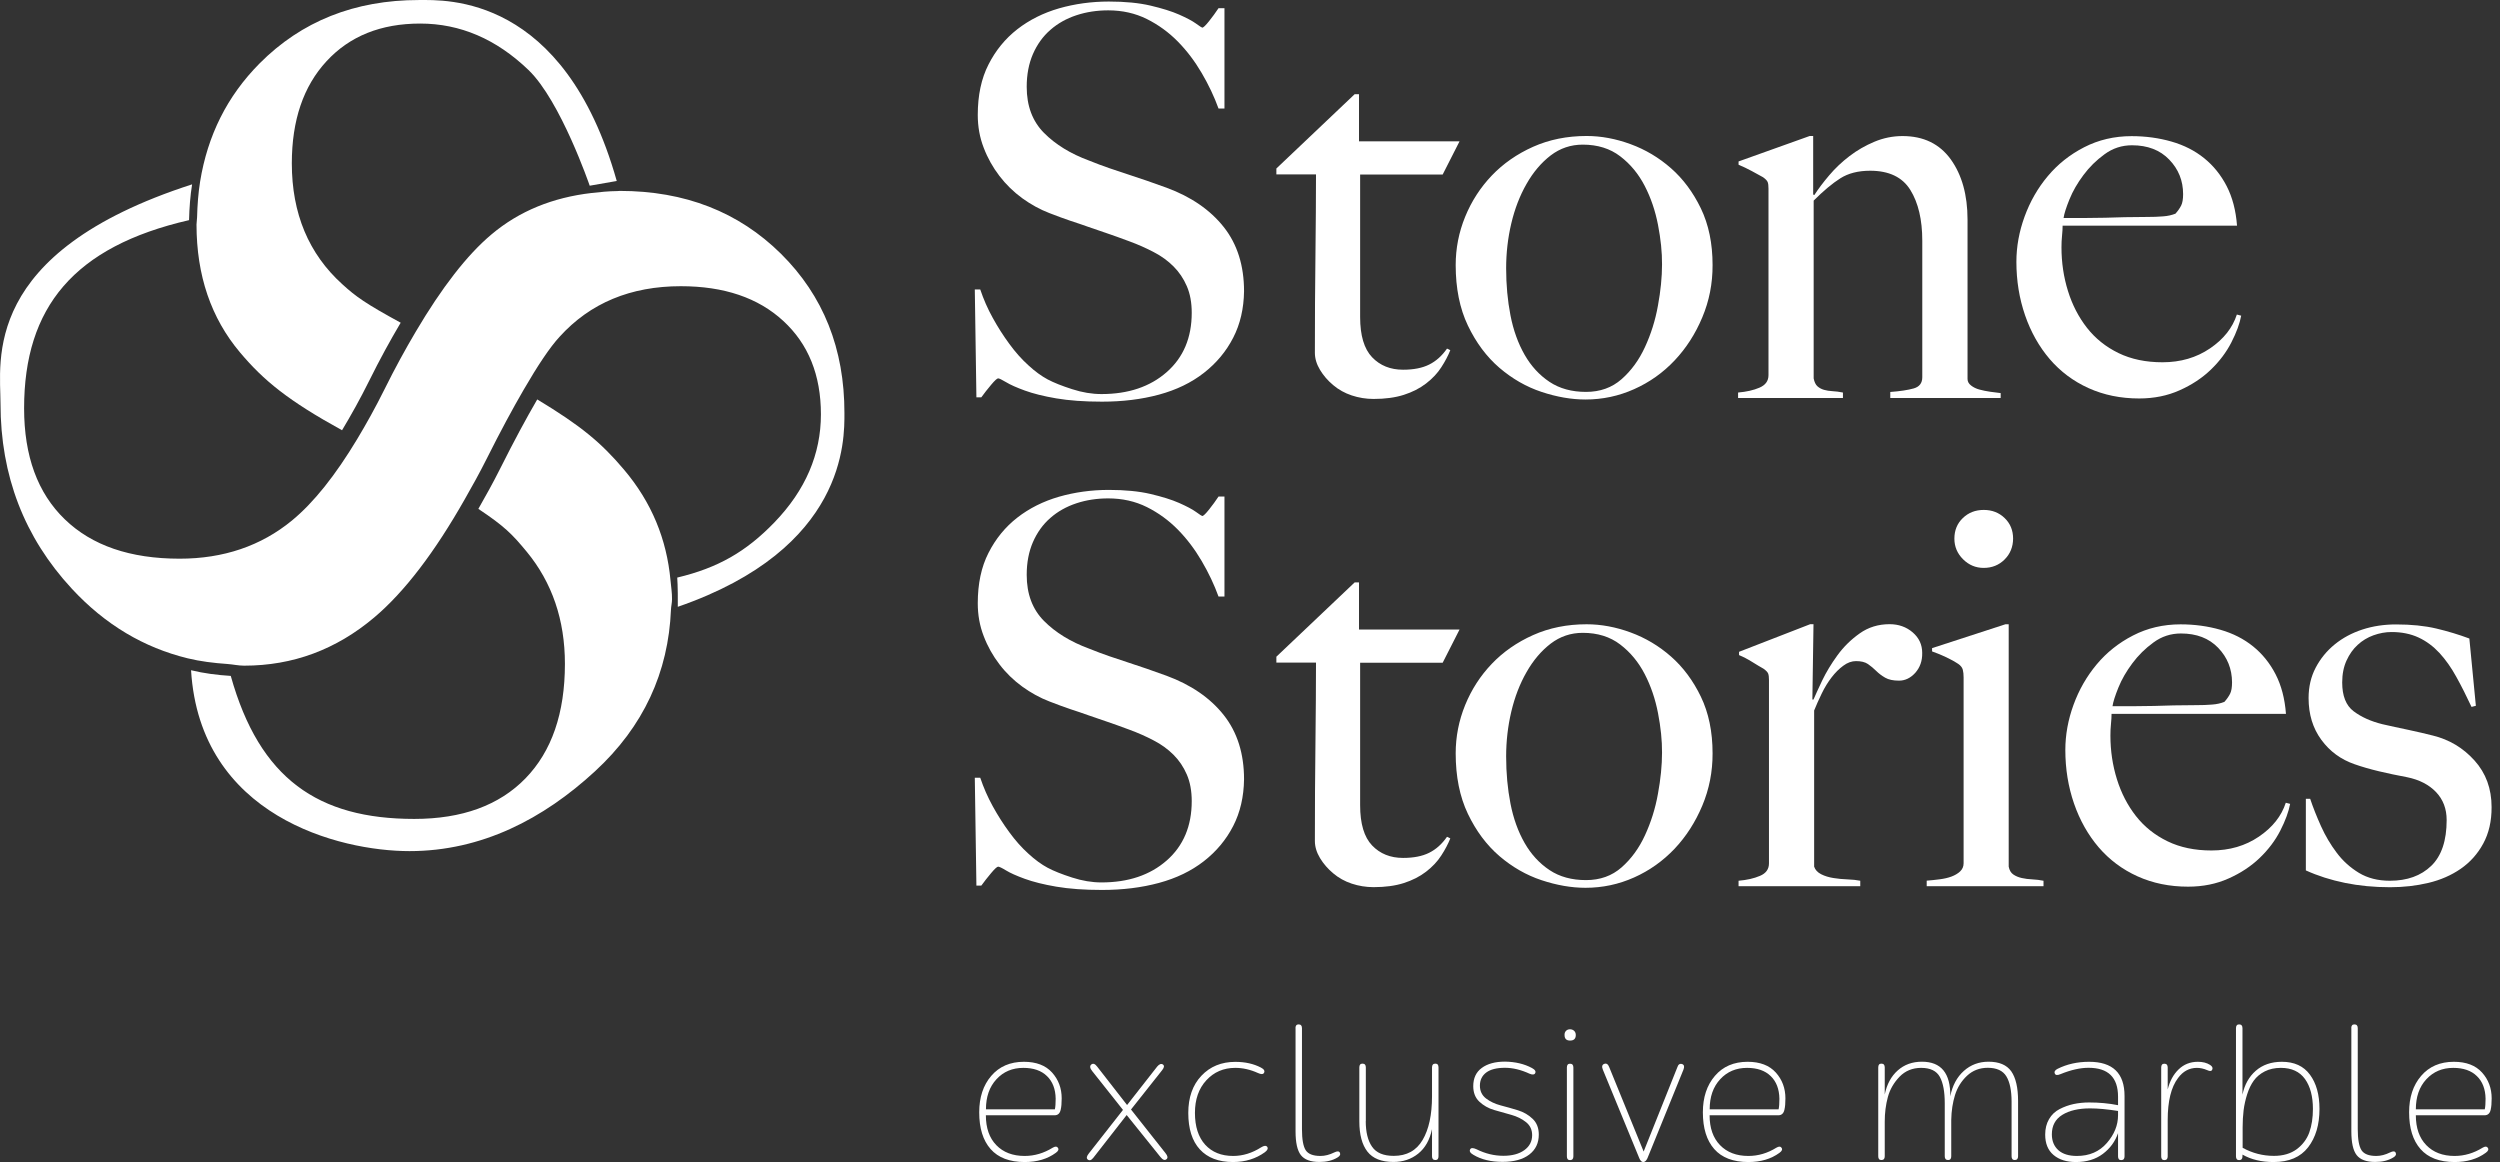 <?xml version="1.0" encoding="UTF-8"?> <svg xmlns="http://www.w3.org/2000/svg" width="299" height="139" viewBox="0 0 299 139" fill="none"><rect x="0" y="0" width="299" height="139" fill="#333333" stroke="none"/> <path d="M147.492 40.388C146.648 42.035 145.477 43.433 143.98 44.601C142.483 45.77 140.699 46.632 138.617 47.197C136.534 47.762 134.26 48.039 131.794 48.039C129.674 48.039 127.851 47.905 126.335 47.647C124.819 47.388 123.562 47.072 122.564 46.708C121.566 46.344 120.817 46.009 120.318 45.703C119.82 45.406 119.503 45.252 119.378 45.252C119.253 45.252 118.966 45.511 118.534 46.028C118.102 46.545 117.709 47.043 117.363 47.522H116.778L116.586 34.622H117.238C117.632 35.791 118.121 36.921 118.735 38.022C119.34 39.123 120.002 40.158 120.721 41.135C121.432 42.111 122.19 42.964 122.996 43.691C123.792 44.429 124.569 44.984 125.298 45.377C126.037 45.77 127.006 46.153 128.225 46.545C129.434 46.938 130.605 47.13 131.737 47.13C134.942 47.13 137.542 46.258 139.538 44.505C141.534 42.753 142.531 40.388 142.531 37.409C142.531 36.203 142.34 35.139 141.946 34.23C141.553 33.32 141.025 32.535 140.353 31.864C139.682 31.194 138.895 30.619 137.983 30.15C137.072 29.671 136.103 29.24 135.057 28.857C134.02 28.465 133.109 28.148 132.332 27.88C131.554 27.622 130.825 27.373 130.154 27.133C129.482 26.894 128.791 26.655 128.071 26.425C127.361 26.185 126.498 25.869 125.509 25.486C124.387 25.055 123.303 24.462 122.257 23.705C121.22 22.948 120.309 22.058 119.532 21.043C118.754 20.027 118.121 18.907 117.651 17.672C117.171 16.436 116.941 15.134 116.941 13.745C116.941 11.409 117.363 9.397 118.227 7.712C119.081 6.026 120.232 4.619 121.671 3.498C123.111 2.378 124.78 1.544 126.661 0.999C128.542 0.462 130.528 0.185 132.61 0.185C134.558 0.185 136.227 0.347 137.609 0.673C138.991 0.999 140.133 1.353 141.025 1.746C141.908 2.138 142.589 2.493 143.04 2.818C143.491 3.144 143.74 3.307 143.788 3.307C143.923 3.307 144.191 3.048 144.604 2.531C145.017 2.014 145.391 1.497 145.736 0.979H146.446V12.979H145.736C145.218 11.552 144.546 10.135 143.721 8.727C142.896 7.319 141.946 6.065 140.862 4.963C139.778 3.862 138.54 2.962 137.158 2.272C135.767 1.583 134.232 1.238 132.543 1.238C131.199 1.238 129.933 1.43 128.743 1.822C127.553 2.215 126.507 2.799 125.625 3.575C124.732 4.35 124.041 5.318 123.542 6.457C123.044 7.607 122.794 8.909 122.794 10.384C122.794 12.673 123.485 14.511 124.867 15.9C126.248 17.289 128.043 18.39 130.25 19.204C131.113 19.549 131.919 19.855 132.677 20.114C133.435 20.372 134.184 20.621 134.913 20.861C135.652 21.1 136.39 21.349 137.148 21.608C137.907 21.866 138.693 22.144 139.519 22.45C142.455 23.533 144.738 25.103 146.36 27.153C147.982 29.202 148.788 31.768 148.788 34.833C148.759 36.883 148.337 38.75 147.492 40.388Z" fill="white"></path> <path d="M172.545 20.87H162.672V37.926C162.672 40.129 163.152 41.728 164.101 42.724C165.051 43.72 166.289 44.218 167.805 44.218C169.062 44.218 170.098 44.017 170.924 43.605C171.749 43.194 172.459 42.562 173.063 41.69L173.457 41.882C173.198 42.533 172.843 43.213 172.382 43.921C171.931 44.63 171.317 45.281 170.559 45.865C169.801 46.45 168.909 46.9 167.892 47.225C166.874 47.551 165.675 47.714 164.284 47.714C163.372 47.714 162.499 47.57 161.664 47.292C160.829 47.015 160.091 46.603 159.448 46.057C158.805 45.521 158.277 44.908 157.874 44.237C157.471 43.567 157.26 42.887 157.26 42.198C157.26 38.137 157.279 34.278 157.327 30.619C157.366 26.971 157.394 23.715 157.394 20.861H152.654V20.152L162.019 11.265H162.537V16.906H174.56L172.545 20.87Z" fill="white"></path> <path d="M203.595 37.955C202.77 39.928 201.667 41.642 200.285 43.107C198.894 44.582 197.282 45.722 195.439 46.545C193.597 47.369 191.659 47.781 189.625 47.781C187.936 47.781 186.18 47.474 184.367 46.871C182.544 46.267 180.864 45.3 179.329 43.988C177.794 42.667 176.537 40.981 175.558 38.932C174.579 36.882 174.1 34.469 174.1 31.701C174.1 29.709 174.474 27.784 175.232 25.927C175.99 24.069 177.055 22.422 178.418 20.995C179.78 19.568 181.43 18.418 183.359 17.556C185.288 16.695 187.418 16.264 189.759 16.264C191.486 16.264 193.242 16.589 195.017 17.241C196.792 17.892 198.404 18.849 199.853 20.123C201.302 21.397 202.492 22.996 203.423 24.921C204.353 26.846 204.824 29.106 204.824 31.701C204.833 33.904 204.421 35.992 203.595 37.955ZM198.299 26.903C197.973 25.218 197.445 23.657 196.706 22.23C195.967 20.803 194.998 19.625 193.78 18.696C192.571 17.767 191.074 17.298 189.299 17.298C187.869 17.298 186.593 17.729 185.46 18.591C184.338 19.453 183.369 20.592 182.572 22C181.766 23.408 181.162 24.979 180.749 26.731C180.337 28.483 180.135 30.265 180.135 32.084C180.135 34.076 180.308 35.953 180.653 37.725C180.999 39.497 181.565 41.067 182.342 42.427C183.119 43.787 184.117 44.869 185.326 45.674C186.535 46.478 187.994 46.871 189.682 46.871C191.371 46.871 192.791 46.363 193.943 45.348C195.094 44.333 196.025 43.059 196.735 41.517C197.445 39.985 197.973 38.328 198.289 36.557C198.616 34.785 198.779 33.138 198.779 31.625C198.788 30.16 198.625 28.589 198.299 26.903Z" fill="white"></path> <path d="M226.077 47.589V46.88C227.248 46.794 228.178 46.651 228.869 46.459C229.56 46.267 229.905 45.817 229.905 45.128V28.78C229.905 26.271 229.426 24.251 228.476 22.718C227.526 21.186 225.923 20.42 223.669 20.42C222.239 20.42 221.049 20.726 220.099 21.33C219.149 21.933 218.084 22.824 216.914 23.992V45.262C217 45.693 217.153 46.009 217.365 46.2C217.585 46.392 217.844 46.536 218.142 46.622C218.449 46.708 218.794 46.766 219.178 46.785C219.571 46.804 219.974 46.861 220.416 46.947V47.599H207.875V46.947C208.873 46.861 209.727 46.67 210.437 46.363C211.147 46.057 211.511 45.568 211.511 44.869V22.556C211.511 22.211 211.483 21.952 211.415 21.78C211.348 21.608 211.166 21.416 210.859 21.196C210.466 20.975 210.015 20.736 209.496 20.449C208.978 20.171 208.46 19.922 207.932 19.702V19.309L216.443 16.264H216.856V23.264L216.99 23.331C217.47 22.594 218.055 21.809 218.775 20.966C219.485 20.123 220.301 19.357 221.203 18.667C222.105 17.978 223.102 17.403 224.177 16.953C225.252 16.503 226.374 16.273 227.545 16.273C230.049 16.273 231.968 17.202 233.312 19.06C234.646 20.918 235.317 23.322 235.317 26.262V45.329C235.317 45.635 235.461 45.894 235.739 46.105C236.018 46.325 236.353 46.488 236.747 46.593C237.14 46.698 237.562 46.785 238.013 46.852C238.464 46.919 238.887 46.967 239.28 47.014V47.599H226.077V47.589Z" fill="white"></path> <path d="M266.876 40.943C266.271 42.131 265.446 43.222 264.41 44.218C263.374 45.214 262.126 46.038 260.677 46.68C259.229 47.331 257.617 47.657 255.841 47.657C253.634 47.657 251.619 47.245 249.796 46.421C247.973 45.597 246.428 44.439 245.152 42.954C243.876 41.46 242.888 39.708 242.197 37.706C241.506 35.695 241.161 33.569 241.161 31.319C241.161 29.499 241.487 27.699 242.139 25.908C242.792 24.117 243.713 22.498 244.903 21.081C246.093 19.654 247.542 18.495 249.259 17.614C250.967 16.733 252.867 16.283 254.939 16.283C256.628 16.283 258.221 16.503 259.718 16.934C261.215 17.365 262.51 18.026 263.614 18.917C264.717 19.807 265.619 20.918 266.31 22.259C267.001 23.6 267.413 25.18 267.548 26.99H246.688C246.688 27.335 246.668 27.737 246.62 28.187C246.572 28.637 246.553 29.106 246.553 29.585C246.553 31.405 246.812 33.138 247.33 34.804C247.849 36.471 248.607 37.936 249.605 39.21C250.602 40.483 251.859 41.489 253.375 42.227C254.891 42.964 256.647 43.328 258.634 43.328C260.802 43.328 262.692 42.772 264.314 41.671C265.936 40.57 267.01 39.219 267.528 37.62L268.047 37.754C267.874 38.683 267.49 39.746 266.876 40.943ZM259.44 19.089C258.336 17.94 256.849 17.375 254.987 17.375C253.778 17.375 252.685 17.729 251.706 18.448C250.727 19.156 249.883 19.989 249.173 20.947C248.463 21.895 247.906 22.862 247.513 23.83C247.119 24.806 246.879 25.544 246.803 26.071C247.801 26.071 248.683 26.071 249.47 26.071C250.247 26.071 251.015 26.061 251.773 26.042C252.531 26.023 253.318 26.004 254.143 25.975C254.968 25.956 255.87 25.946 256.868 25.946C257.521 25.946 258.125 25.927 258.691 25.879C259.257 25.841 259.756 25.726 260.188 25.553C260.495 25.209 260.716 24.883 260.869 24.577C261.023 24.27 261.1 23.82 261.1 23.217C261.1 21.608 260.543 20.229 259.44 19.089Z" fill="white"></path> <path d="M147.492 98.786C146.648 100.433 145.477 101.832 143.98 103C142.483 104.168 140.699 105.03 138.617 105.595C136.534 106.16 134.26 106.438 131.794 106.438C129.674 106.438 127.851 106.304 126.335 106.045C124.819 105.787 123.562 105.471 122.564 105.107C121.566 104.743 120.817 104.408 120.318 104.101C119.82 103.795 119.503 103.651 119.378 103.651C119.253 103.651 118.966 103.91 118.534 104.427C118.102 104.944 117.709 105.442 117.363 105.921H116.778L116.586 93.021H117.238C117.632 94.189 118.121 95.319 118.735 96.43C119.34 97.532 120.002 98.566 120.721 99.543C121.432 100.52 122.19 101.372 122.996 102.1C123.792 102.837 124.569 103.393 125.298 103.785C126.037 104.178 127.006 104.561 128.225 104.954C129.434 105.346 130.605 105.538 131.737 105.538C134.942 105.538 137.542 104.666 139.538 102.914C141.534 101.161 142.531 98.796 142.531 95.817C142.531 94.611 142.34 93.548 141.946 92.638C141.553 91.728 141.025 90.943 140.353 90.272C139.682 89.602 138.895 89.028 137.983 88.558C137.072 88.079 136.103 87.648 135.057 87.265C134.02 86.873 133.109 86.557 132.332 86.289C131.554 86.03 130.825 85.781 130.154 85.542C129.482 85.302 128.791 85.063 128.071 84.833C127.361 84.594 126.498 84.278 125.509 83.894C124.387 83.463 123.303 82.87 122.257 82.113C121.22 81.357 120.309 80.475 119.532 79.451C118.754 78.436 118.121 77.315 117.651 76.08C117.171 74.844 116.941 73.542 116.941 72.153C116.941 69.817 117.363 67.806 118.227 66.12C119.081 64.435 120.232 63.027 121.671 61.906C123.111 60.786 124.78 59.953 126.661 59.407C128.542 58.87 130.528 58.593 132.61 58.593C134.558 58.593 136.227 58.756 137.609 59.081C138.991 59.407 140.133 59.761 141.025 60.154C141.908 60.546 142.589 60.901 143.04 61.226C143.491 61.552 143.74 61.715 143.788 61.715C143.923 61.715 144.191 61.456 144.604 60.939C145.017 60.422 145.391 59.905 145.736 59.388H146.446V71.349H145.736C145.218 69.922 144.546 68.505 143.721 67.097C142.896 65.689 141.946 64.435 140.862 63.333C139.778 62.232 138.54 61.332 137.158 60.642C135.767 59.953 134.232 59.608 132.543 59.608C131.199 59.608 129.933 59.799 128.743 60.192C127.553 60.585 126.507 61.169 125.625 61.945C124.732 62.72 124.041 63.688 123.542 64.827C123.044 65.976 122.794 67.279 122.794 68.754C122.794 71.043 123.485 72.881 124.867 74.27C126.248 75.659 128.043 76.76 130.25 77.574C131.113 77.919 131.919 78.225 132.677 78.484C133.435 78.742 134.184 78.991 134.913 79.231C135.652 79.47 136.39 79.719 137.148 79.978C137.907 80.236 138.693 80.523 139.519 80.82C142.455 81.903 144.738 83.473 146.36 85.522C147.982 87.572 148.788 90.138 148.788 93.203C148.759 95.281 148.337 97.139 147.492 98.786Z" fill="white"></path> <path d="M172.545 79.26H162.672V96.316C162.672 98.518 163.152 100.118 164.101 101.114C165.051 102.109 166.289 102.607 167.805 102.607C169.062 102.607 170.098 102.406 170.924 101.995C171.749 101.583 172.459 100.951 173.063 100.079L173.457 100.271C173.198 100.922 172.843 101.602 172.382 102.311C171.931 103.019 171.317 103.67 170.559 104.255C169.801 104.839 168.909 105.289 167.892 105.615C166.874 105.94 165.675 106.103 164.284 106.103C163.372 106.103 162.499 105.959 161.664 105.682C160.829 105.404 160.091 104.992 159.448 104.446C158.805 103.91 158.277 103.297 157.874 102.627C157.471 101.956 157.26 101.276 157.26 100.587C157.26 96.526 157.279 92.667 157.327 89.009C157.366 85.36 157.394 82.104 157.394 79.25H152.654V78.541L162.019 69.654H162.537V75.295H174.56L172.545 79.26Z" fill="white"></path> <path d="M203.595 96.354C202.77 98.317 201.667 100.041 200.285 101.506C198.894 102.971 197.282 104.121 195.439 104.944C193.597 105.768 191.659 106.18 189.625 106.18C187.936 106.18 186.18 105.873 184.367 105.27C182.544 104.666 180.864 103.699 179.329 102.387C177.794 101.066 176.537 99.38 175.558 97.331C174.579 95.281 174.1 92.868 174.1 90.1C174.1 88.108 174.474 86.193 175.232 84.326C175.99 82.468 177.055 80.82 178.418 79.394C179.78 77.967 181.43 76.817 183.359 75.956C185.288 75.094 187.418 74.663 189.759 74.663C191.486 74.663 193.242 74.988 195.017 75.639C196.792 76.291 198.404 77.248 199.853 78.522C201.302 79.796 202.492 81.395 203.423 83.32C204.353 85.245 204.824 87.505 204.824 90.1C204.833 92.293 204.421 94.381 203.595 96.354ZM198.299 85.293C197.973 83.607 197.445 82.046 196.706 80.619C195.967 79.192 194.998 78.014 193.78 77.085C192.571 76.157 191.074 75.687 189.299 75.687C187.869 75.687 186.593 76.118 185.46 76.98C184.338 77.842 183.369 78.982 182.572 80.389C181.766 81.797 181.162 83.368 180.749 85.12C180.337 86.873 180.135 88.654 180.135 90.474C180.135 92.466 180.308 94.343 180.653 96.114C180.999 97.886 181.565 99.457 182.342 100.817C183.119 102.176 184.117 103.259 185.326 104.063C186.535 104.868 187.994 105.26 189.682 105.26C191.371 105.26 192.791 104.753 193.943 103.737C195.094 102.722 196.025 101.449 196.735 99.907C197.445 98.374 197.973 96.718 198.289 94.946C198.616 93.174 198.779 91.527 198.779 90.014C198.788 88.558 198.625 86.978 198.299 85.293Z" fill="white"></path> <path d="M229.071 80.466C228.505 81.089 227.862 81.405 227.123 81.405C226.432 81.405 225.876 81.29 225.463 81.05C225.05 80.811 224.695 80.543 224.388 80.236C224.081 79.93 223.755 79.662 223.41 79.422C223.064 79.183 222.584 79.068 221.98 79.068C221.462 79.068 220.953 79.25 220.454 79.623C219.955 79.987 219.485 80.457 219.053 81.022C218.622 81.587 218.228 82.219 217.883 82.937C217.537 83.646 217.23 84.335 216.971 84.977V103.651C217.105 104.044 217.384 104.341 217.816 104.561C218.247 104.781 218.737 104.925 219.274 105.011C219.811 105.097 220.377 105.155 220.963 105.174C221.548 105.193 222.057 105.251 222.488 105.337V105.988H207.932V105.337C208.93 105.251 209.784 105.059 210.494 104.753C211.204 104.456 211.569 103.958 211.569 103.259V81.338C211.569 80.993 211.54 80.734 211.473 80.562C211.406 80.389 211.224 80.198 210.917 79.978C210.523 79.757 210.072 79.489 209.554 79.164C209.036 78.838 208.518 78.57 207.99 78.35V77.957L216.501 74.653H216.894L216.76 83.665H216.894C217.115 83.148 217.46 82.391 217.931 81.395C218.41 80.399 219.015 79.394 219.754 78.378C220.493 77.363 221.375 76.492 222.421 75.754C223.458 75.017 224.647 74.653 225.991 74.653C227.075 74.653 227.996 74.979 228.754 75.63C229.512 76.281 229.896 77.095 229.896 78.091C229.915 79.049 229.627 79.834 229.071 80.466Z" fill="white"></path> <path d="M230.433 105.978V105.327C230.951 105.289 231.47 105.231 231.988 105.164C232.506 105.097 232.976 104.992 233.389 104.839C233.801 104.686 234.147 104.484 234.425 104.226C234.703 103.967 234.847 103.642 234.847 103.249V81.012C234.847 80.667 234.818 80.361 234.751 80.102C234.684 79.844 234.502 79.604 234.195 79.394C233.801 79.135 233.341 78.876 232.794 78.618C232.247 78.359 231.681 78.12 231.076 77.909V77.516L239.846 74.663H240.24V103.651C240.326 104.082 240.508 104.398 240.796 104.59C241.074 104.781 241.41 104.925 241.804 105.011C242.197 105.097 242.619 105.155 243.07 105.174C243.521 105.193 243.972 105.251 244.404 105.337V105.988H230.433V105.978ZM239.75 66.915C239.079 67.585 238.244 67.921 237.246 67.921C236.296 67.921 235.471 67.576 234.78 66.886C234.089 66.197 233.744 65.373 233.744 64.425C233.744 63.429 234.079 62.605 234.751 61.964C235.423 61.313 236.258 60.987 237.255 60.987C238.253 60.987 239.088 61.313 239.76 61.964C240.432 62.615 240.767 63.429 240.767 64.425C240.758 65.412 240.422 66.245 239.75 66.915Z" fill="white"></path> <path d="M272.729 99.332C272.125 100.52 271.299 101.611 270.263 102.607C269.227 103.603 267.979 104.427 266.53 105.069C265.082 105.72 263.47 106.045 261.695 106.045C259.488 106.045 257.473 105.634 255.649 104.81C253.826 103.986 252.282 102.828 251.005 101.343C249.729 99.849 248.741 98.097 248.05 96.095C247.359 94.084 247.014 91.958 247.014 89.707C247.014 87.888 247.34 86.088 247.993 84.297C248.645 82.506 249.566 80.897 250.756 79.47C251.946 78.043 253.395 76.884 255.112 76.003C256.82 75.122 258.72 74.672 260.793 74.672C262.481 74.672 264.074 74.892 265.571 75.323C267.068 75.754 268.363 76.415 269.467 77.306C270.57 78.196 271.472 79.307 272.163 80.648C272.854 81.989 273.266 83.569 273.401 85.379H252.541C252.541 85.724 252.521 86.126 252.473 86.576C252.426 87.026 252.406 87.495 252.406 87.974C252.406 89.794 252.665 91.527 253.184 93.194C253.702 94.86 254.46 96.325 255.458 97.599C256.456 98.872 257.712 99.878 259.229 100.615C260.745 101.353 262.501 101.717 264.487 101.717C266.655 101.717 268.545 101.161 270.167 100.06C271.789 98.959 272.863 97.608 273.381 96.009L273.9 96.143C273.727 97.072 273.334 98.145 272.729 99.332ZM265.293 77.478C264.189 76.329 262.702 75.764 260.841 75.764C259.632 75.764 258.538 76.118 257.559 76.837C256.58 77.545 255.736 78.378 255.026 79.336C254.316 80.284 253.759 81.251 253.366 82.219C252.972 83.195 252.733 83.933 252.656 84.46C253.654 84.46 254.536 84.46 255.323 84.46C256.1 84.46 256.868 84.45 257.626 84.431C258.384 84.412 259.171 84.392 259.996 84.364C260.821 84.345 261.723 84.335 262.721 84.335C263.374 84.335 263.978 84.316 264.544 84.268C265.11 84.23 265.609 84.115 266.041 83.942C266.348 83.598 266.569 83.272 266.722 82.966C266.876 82.659 266.953 82.209 266.953 81.606C266.943 79.997 266.396 78.627 265.293 77.478Z" fill="white"></path> <path d="M296.995 100.893C296.324 102.128 295.422 103.134 294.299 103.91C293.176 104.685 291.881 105.25 290.432 105.595C288.983 105.94 287.458 106.112 285.855 106.112C283.946 106.112 282.152 105.94 280.463 105.595C278.774 105.25 277.21 104.752 275.78 104.101V95.54H276.298C276.644 96.574 277.076 97.666 277.594 98.815C278.112 99.964 278.736 101.018 279.474 101.994C280.204 102.971 281.096 103.766 282.132 104.398C283.169 105.021 284.397 105.337 285.826 105.337C287.899 105.337 289.549 104.743 290.778 103.555C292.006 102.368 292.62 100.539 292.62 98.078C292.62 96.737 292.198 95.626 291.353 94.735C290.509 93.854 289.358 93.251 287.889 92.954C286.728 92.734 285.606 92.504 284.522 92.245C283.447 91.987 282.478 91.709 281.614 91.403C279.973 90.838 278.649 89.87 277.632 88.482C276.615 87.103 276.107 85.436 276.107 83.492C276.107 82.151 276.385 80.945 276.951 79.863C277.517 78.781 278.275 77.852 279.225 77.076C280.175 76.3 281.278 75.706 282.535 75.294C283.792 74.883 285.136 74.682 286.565 74.682C288.388 74.682 289.991 74.844 291.373 75.17C292.754 75.496 294.078 75.898 295.335 76.367L296.113 84.412L295.594 84.546C294.99 83.253 294.385 82.046 293.771 80.945C293.167 79.844 292.495 78.895 291.756 78.091C291.017 77.296 290.183 76.674 289.252 76.243C288.321 75.812 287.247 75.591 286.038 75.591C285.299 75.591 284.579 75.725 283.859 75.984C283.149 76.243 282.516 76.626 281.979 77.124C281.432 77.622 280.99 78.244 280.645 79.001C280.3 79.757 280.127 80.629 280.127 81.625C280.127 83.224 280.578 84.373 281.489 85.063C282.401 85.752 283.543 86.269 284.934 86.614C285.884 86.835 286.93 87.055 288.053 87.294C289.175 87.534 290.154 87.763 290.979 87.974C292.927 88.453 294.587 89.439 295.949 90.953C297.312 92.466 297.993 94.323 297.993 96.526C298.003 98.202 297.667 99.658 296.995 100.893Z" fill="white"></path> <path d="M125.903 137.266C126.2 137.093 126.402 137.093 126.517 137.266C126.661 137.457 126.584 137.658 126.277 137.878C125.27 138.616 124.032 138.98 122.554 138.98C120.75 138.98 119.388 138.463 118.476 137.428C117.565 136.394 117.114 134.929 117.114 133.033C117.114 131.242 117.593 129.796 118.553 128.675C119.512 127.555 120.817 126.99 122.458 126.99C123.936 126.99 125.058 127.421 125.826 128.273C126.594 129.125 126.978 130.16 126.978 131.366C126.978 131.95 126.939 132.391 126.862 132.707C126.766 133.157 126.527 133.387 126.133 133.387H117.91C117.91 134.91 118.323 136.097 119.157 136.959C119.992 137.821 121.124 138.252 122.554 138.252C123.734 138.252 124.847 137.917 125.903 137.266ZM119.177 129.077C118.332 129.987 117.92 131.184 117.92 132.678H126.162C126.229 132.381 126.258 131.96 126.258 131.405C126.239 130.255 125.893 129.355 125.222 128.704C124.55 128.043 123.6 127.718 122.391 127.718C121.086 127.718 120.011 128.168 119.177 129.077Z" fill="white"></path> <path d="M134.798 132.161L138.405 127.555C138.655 127.258 138.885 127.181 139.087 127.315C139.279 127.459 139.24 127.679 138.991 127.995L135.268 132.697L139.394 137.917C139.662 138.242 139.701 138.491 139.509 138.644C139.307 138.817 139.058 138.721 138.78 138.367L134.75 133.358L130.768 138.462C130.518 138.779 130.288 138.846 130.086 138.673C129.914 138.52 129.962 138.271 130.23 137.945L134.308 132.745L130.633 128.11C130.355 127.765 130.307 127.497 130.518 127.315C130.739 127.143 130.969 127.229 131.228 127.574L134.798 132.161Z" fill="white"></path> <path d="M147.473 138.979C145.746 138.979 144.422 138.472 143.5 137.466C142.579 136.461 142.119 135.005 142.119 133.109C142.119 131.261 142.637 129.776 143.683 128.665C144.729 127.554 146.082 126.999 147.742 126.999C148.922 126.999 149.939 127.229 150.802 127.679C151.177 127.871 151.301 128.081 151.177 128.311C151.071 128.503 150.822 128.503 150.447 128.33C149.536 127.918 148.634 127.717 147.742 127.717C146.341 127.717 145.189 128.215 144.278 129.202C143.366 130.188 142.915 131.49 142.915 133.099C142.915 134.747 143.328 136.011 144.143 136.911C144.959 137.802 146.072 138.252 147.492 138.252C148.634 138.252 149.757 137.907 150.841 137.217C151.167 137.016 151.407 136.988 151.551 137.15C151.695 137.351 151.599 137.572 151.273 137.811C150.198 138.587 148.931 138.979 147.473 138.979Z" fill="white"></path> <path d="M154.938 122.967C154.938 122.671 155.063 122.517 155.312 122.517C155.581 122.517 155.715 122.671 155.715 122.967V135.053C155.715 136.279 155.869 137.112 156.166 137.572C156.464 138.022 157.049 138.252 157.932 138.252C158.469 138.252 159.016 138.108 159.582 137.83C159.928 137.658 160.148 137.668 160.244 137.85C160.35 138.07 160.263 138.261 159.966 138.434C159.371 138.798 158.651 138.97 157.797 138.97C156.742 138.97 156.003 138.692 155.581 138.147C155.159 137.601 154.948 136.653 154.948 135.321V122.967H154.938Z" fill="white"></path> <path d="M163.343 134.086C163.343 135.398 163.593 136.423 164.101 137.151C164.6 137.878 165.464 138.242 166.692 138.242C168.247 138.242 169.398 137.61 170.146 136.337C170.895 135.063 171.269 133.329 171.269 131.117V127.66C171.269 127.363 171.403 127.21 171.672 127.21C171.922 127.21 172.046 127.363 172.046 127.66V138.29C172.046 138.587 171.922 138.74 171.672 138.74C171.403 138.74 171.269 138.587 171.269 138.29V135.044C171 136.327 170.453 137.304 169.619 137.974C168.784 138.645 167.796 138.97 166.654 138.97C165.224 138.97 164.188 138.558 163.545 137.735C162.902 136.911 162.576 135.704 162.576 134.105V127.66C162.576 127.363 162.701 127.21 162.95 127.21C163.219 127.21 163.353 127.363 163.353 127.66V134.086H163.343Z" fill="white"></path> <path d="M183.225 127.737C183.599 127.938 183.724 128.148 183.599 128.369C183.503 128.541 183.282 128.56 182.937 128.417C181.92 127.947 180.931 127.708 179.991 127.708C179.003 127.708 178.254 127.899 177.755 128.273C177.256 128.646 176.997 129.173 176.997 129.843C176.997 130.485 177.237 130.993 177.727 131.376C178.216 131.749 178.801 132.027 179.492 132.209C180.183 132.391 180.874 132.582 181.555 132.793C182.236 133.004 182.822 133.349 183.311 133.818C183.8 134.287 184.04 134.919 184.04 135.695C184.04 136.7 183.666 137.495 182.908 138.079C182.15 138.664 181.085 138.96 179.703 138.96C178.322 138.96 177.161 138.683 176.22 138.118C175.827 137.897 175.702 137.668 175.846 137.438C175.952 137.265 176.211 137.275 176.604 137.457C177.64 137.974 178.705 138.233 179.809 138.233C180.845 138.233 181.68 138.012 182.304 137.562C182.927 137.112 183.244 136.518 183.244 135.762C183.244 135.12 183.004 134.603 182.515 134.21C182.025 133.818 181.44 133.53 180.759 133.339L178.696 132.755C178.005 132.554 177.42 132.218 176.93 131.759C176.441 131.299 176.201 130.677 176.201 129.91C176.201 128.953 176.537 128.225 177.218 127.727C177.89 127.229 178.82 126.97 180.001 126.97C181.229 126.99 182.304 127.239 183.225 127.737Z" fill="white"></path> <path d="M187.293 123.293C187.408 123.169 187.571 123.102 187.773 123.102C187.974 123.102 188.137 123.169 188.272 123.293C188.397 123.418 188.464 123.58 188.464 123.791C188.464 124.232 188.233 124.452 187.782 124.452C187.341 124.452 187.12 124.232 187.12 123.791C187.111 123.59 187.168 123.418 187.293 123.293ZM187.399 127.67C187.399 127.373 187.523 127.22 187.773 127.22C188.042 127.22 188.176 127.373 188.176 127.67V138.3C188.176 138.597 188.042 138.75 187.773 138.75C187.523 138.75 187.399 138.597 187.399 138.3V127.67Z" fill="white"></path> <path d="M197.032 138.53C196.888 138.827 196.725 138.98 196.533 138.98C196.341 138.98 196.188 138.827 196.063 138.53L191.707 127.947C191.553 127.574 191.601 127.335 191.87 127.239C192.12 127.143 192.321 127.267 192.455 127.612L196.581 137.725L200.611 127.641C200.717 127.296 200.918 127.172 201.197 127.267C201.436 127.363 201.475 127.584 201.341 127.928L197.032 138.53Z" fill="white"></path> <path d="M212.452 137.266C212.749 137.093 212.951 137.093 213.066 137.266C213.21 137.457 213.133 137.658 212.826 137.878C211.819 138.616 210.581 138.98 209.103 138.98C207.299 138.98 205.937 138.463 205.025 137.428C204.114 136.394 203.663 134.929 203.663 133.033C203.663 131.242 204.142 129.796 205.102 128.675C206.061 127.555 207.366 126.99 209.017 126.99C210.494 126.99 211.617 127.421 212.385 128.273C213.152 129.125 213.536 130.16 213.536 131.366C213.536 131.95 213.498 132.391 213.421 132.707C213.325 133.157 213.085 133.387 212.692 133.387H204.469C204.469 134.91 204.881 136.097 205.716 136.959C206.551 137.821 207.683 138.252 209.103 138.252C210.293 138.252 211.406 137.917 212.452 137.266ZM205.735 129.077C204.891 129.987 204.478 131.184 204.478 132.678H212.72C212.788 132.381 212.816 131.96 212.816 131.405C212.797 130.255 212.452 129.355 211.78 128.704C211.108 128.043 210.159 127.718 208.95 127.718C207.645 127.718 206.57 128.168 205.735 129.077Z" fill="white"></path> <path d="M232.592 131.95C232.592 130.571 232.4 129.518 232.007 128.8C231.613 128.081 230.865 127.717 229.771 127.717C228.735 127.717 227.871 128.072 227.19 128.771C226.509 129.48 226.039 130.284 225.789 131.203C225.54 132.123 225.415 133.099 225.415 134.153V138.29C225.415 138.587 225.281 138.74 225.012 138.74C224.762 138.74 224.638 138.587 224.638 138.29V127.66C224.638 127.363 224.762 127.21 225.012 127.21C225.281 127.21 225.415 127.363 225.415 127.66V130.906C225.664 129.681 226.183 128.723 226.969 128.024C227.756 127.325 228.716 126.98 229.867 126.98C232.16 126.98 233.293 128.359 233.254 131.117C233.504 129.834 234.051 128.819 234.876 128.081C235.701 127.344 236.689 126.98 237.822 126.98C239.098 126.98 240 127.363 240.547 128.129C241.084 128.895 241.362 130.083 241.362 131.682V138.29C241.362 138.587 241.228 138.74 240.959 138.74C240.71 138.74 240.585 138.587 240.585 138.29V131.778C240.585 130.428 240.374 129.412 239.961 128.733C239.549 128.053 238.8 127.708 237.735 127.708C236.766 127.708 235.941 128.024 235.26 128.656C234.588 129.288 234.108 130.054 233.82 130.964C233.542 131.864 233.389 132.86 233.369 133.942V138.29C233.369 138.587 233.245 138.74 232.995 138.74C232.727 138.74 232.592 138.587 232.592 138.29V131.95Z" fill="white"></path> <path d="M245.757 128.398C245.661 128.177 245.776 127.986 246.083 127.832C247.215 127.267 248.472 126.99 249.854 126.99C252.685 126.99 254.095 128.35 254.095 131.079V138.3C254.095 138.597 253.961 138.75 253.692 138.75C253.443 138.75 253.318 138.597 253.318 138.3V135.523C252.972 136.528 252.368 137.352 251.504 138.003C250.641 138.654 249.566 138.98 248.28 138.98C247.167 138.98 246.275 138.702 245.603 138.137C244.932 137.572 244.605 136.758 244.605 135.695C244.605 134.986 244.759 134.373 245.066 133.847C245.373 133.32 245.795 132.918 246.323 132.65C246.86 132.372 247.417 132.171 247.993 132.046C248.578 131.922 249.192 131.855 249.854 131.855C251.063 131.855 252.214 131.96 253.318 132.18V131.165C253.318 128.857 252.138 127.708 249.787 127.708C248.799 127.708 247.685 127.957 246.438 128.465C246.064 128.627 245.834 128.599 245.757 128.398ZM251.975 136.71C252.867 135.685 253.318 134.574 253.318 133.387V132.87C252.042 132.669 250.929 132.563 249.969 132.563C248.587 132.563 247.484 132.822 246.649 133.339C245.814 133.856 245.402 134.632 245.402 135.666C245.402 136.461 245.661 137.093 246.179 137.562C246.697 138.022 247.436 138.252 248.396 138.252C249.892 138.252 251.082 137.735 251.975 136.71Z" fill="white"></path> <path d="M259.257 138.3C259.257 138.597 259.123 138.75 258.854 138.75C258.605 138.75 258.48 138.597 258.48 138.3V127.67C258.48 127.373 258.605 127.22 258.854 127.22C259.123 127.22 259.257 127.373 259.257 127.67V130.303C259.497 129.317 259.929 128.512 260.553 127.909C261.176 127.296 261.954 126.99 262.865 126.99C263.45 126.99 263.93 127.114 264.324 127.363C264.592 127.536 264.679 127.727 264.583 127.928C264.506 128.12 264.304 128.139 263.997 127.995C263.556 127.804 263.143 127.718 262.75 127.718C261.838 127.718 261.08 128.129 260.485 128.943C259.67 130.026 259.257 131.692 259.257 133.952V138.3Z" fill="white"></path> <path d="M276.27 128.532C277.028 129.556 277.411 130.926 277.411 132.63C277.411 134.507 276.96 136.04 276.049 137.218C275.137 138.395 273.765 138.98 271.923 138.98C270.474 138.98 269.236 138.683 268.2 138.089V138.3C268.2 138.597 268.066 138.75 267.797 138.75C267.548 138.75 267.423 138.597 267.423 138.3V122.967C267.423 122.671 267.548 122.517 267.797 122.517C268.066 122.517 268.2 122.671 268.2 122.967V130.916C268.449 129.729 268.977 128.771 269.793 128.062C270.599 127.354 271.645 126.99 272.911 126.99C274.389 126.99 275.512 127.497 276.27 128.532ZM270.867 128.139C270.321 128.417 269.879 128.79 269.553 129.24C269.227 129.69 268.958 130.246 268.757 130.887C268.555 131.529 268.411 132.171 268.334 132.803C268.258 133.435 268.219 134.115 268.219 134.833V137.275C269.38 137.917 270.628 138.242 271.961 138.242C273.065 138.242 273.967 137.974 274.686 137.447C275.396 136.911 275.905 136.241 276.193 135.436C276.481 134.632 276.625 133.693 276.625 132.63C276.625 131.127 276.308 129.93 275.675 129.049C275.041 128.168 274.072 127.717 272.787 127.717C272.057 127.717 271.414 127.861 270.867 128.139Z" fill="white"></path> <path d="M281.211 122.967C281.211 122.671 281.336 122.517 281.585 122.517C281.854 122.517 281.988 122.671 281.988 122.967V135.053C281.988 136.279 282.142 137.112 282.439 137.572C282.737 138.022 283.322 138.252 284.205 138.252C284.742 138.252 285.289 138.108 285.855 137.83C286.201 137.658 286.421 137.668 286.517 137.85C286.623 138.07 286.537 138.261 286.239 138.434C285.644 138.798 284.925 138.97 284.071 138.97C283.015 138.97 282.276 138.692 281.854 138.147C281.432 137.601 281.221 136.653 281.221 135.321V122.967H281.211Z" fill="white"></path> <path d="M296.919 137.266C297.216 137.093 297.417 137.093 297.533 137.266C297.677 137.457 297.6 137.658 297.293 137.878C296.285 138.616 295.047 138.98 293.57 138.98C291.766 138.98 290.403 138.463 289.492 137.428C288.58 136.394 288.129 134.929 288.129 133.033C288.129 131.242 288.609 129.796 289.569 128.675C290.528 127.555 291.833 126.99 293.483 126.99C294.961 126.99 296.084 127.421 296.851 128.273C297.619 129.125 298.003 130.16 298.003 131.366C298.003 131.95 297.964 132.391 297.888 132.707C297.792 133.157 297.552 133.387 297.158 133.387H288.935C288.935 134.91 289.348 136.097 290.183 136.959C291.017 137.821 292.15 138.252 293.57 138.252C294.75 138.252 295.863 137.917 296.919 137.266ZM290.192 129.077C289.348 129.987 288.935 131.184 288.935 132.678H297.178C297.245 132.381 297.274 131.96 297.274 131.405C297.254 130.255 296.909 129.355 296.237 128.704C295.566 128.043 294.616 127.718 293.407 127.718C292.102 127.718 291.037 128.168 290.192 129.077Z" fill="white"></path> <path d="M80.191 69.395C79.74 64.511 77.946 60.077 74.607 56.141C71.882 52.923 69.473 50.922 64.254 47.771C62.929 50.05 61.471 52.751 59.821 56.045C58.957 57.769 58.084 59.33 57.211 60.862C60.348 62.95 61.25 63.879 62.987 65.976C66.038 69.673 67.564 74.155 67.564 79.393C67.564 85.293 65.99 89.861 62.843 93.097C59.696 96.325 55.263 97.943 49.544 97.943C38.059 97.943 31.044 93.155 27.6 80.839C25.969 80.734 24.376 80.533 22.85 80.159C23.915 97.637 40.601 101.793 48.978 101.793C57.614 101.793 65.002 97.924 71.153 92.255C76.977 86.892 79.942 80.408 80.249 72.9C80.268 72.479 80.374 72.096 80.374 71.674C80.383 70.889 80.258 70.152 80.191 69.395Z" fill="white"></path> <path d="M23.503 26.846C23.503 32.937 25.239 38.041 28.713 42.159C31.544 45.521 34.47 47.915 40.908 51.458C41.993 49.648 43.077 47.714 44.161 45.53C45.428 42.973 46.675 40.703 47.922 38.597C43.72 36.308 42.549 35.465 40.956 34.009C36.917 30.361 34.902 25.534 34.902 19.539C34.902 14.387 36.283 10.317 39.056 7.319C41.82 4.322 45.553 2.818 50.254 2.818C55.033 2.818 59.35 4.666 63.208 8.373C67.055 12.069 70.529 22.211 70.529 22.211L73.763 21.646C67.458 -0.706 53.296 0.003 50.11 0.003C42.415 0.003 36.053 2.54 31.035 7.597C27.168 11.495 24.827 16.206 23.934 21.713C23.714 23.082 23.608 24.528 23.57 25.994C23.57 26.291 23.503 26.549 23.503 26.846Z" fill="white"></path> <path d="M93.404 30.351C88.338 25.343 81.909 22.833 74.118 22.833C74.022 22.833 73.935 22.852 73.849 22.852C72.774 22.862 71.757 22.968 70.75 23.082C66.125 23.619 62.114 25.228 58.784 28.034C55.839 30.504 52.826 34.421 49.736 39.65C48.489 41.757 47.241 44.027 45.975 46.584C44.891 48.767 43.806 50.702 42.722 52.512C40.131 56.821 37.531 60.106 34.921 62.251C31.217 65.296 26.727 66.819 21.478 66.819C15.568 66.819 10.991 65.249 7.747 62.107C4.495 58.966 2.883 54.542 2.883 48.834C2.883 36.739 8.86 29.489 22.61 26.329C22.649 24.854 22.754 23.418 22.975 22.048C-2.347 30.217 0.062 43.213 0.062 48.269C0.062 56.888 2.902 64.262 8.582 70.401C12.593 74.739 17.237 77.459 22.438 78.733C23.963 79.106 25.556 79.298 27.187 79.412C27.869 79.46 28.502 79.614 29.202 79.614C35.027 79.614 40.208 77.689 44.756 73.849C48.412 70.765 52.02 65.996 55.589 59.704C56.462 58.171 57.336 56.61 58.199 54.887C59.849 51.592 61.308 48.892 62.632 46.612C64.321 43.701 65.77 41.527 66.931 40.273C70.587 36.241 75.422 34.23 81.429 34.23C86.591 34.23 90.669 35.609 93.673 38.376C96.676 41.135 98.182 44.86 98.182 49.552C98.182 54.322 96.331 58.631 92.617 62.481C89.24 65.976 85.891 67.911 80.997 69.079C81.064 69.836 81.084 72.163 81.064 72.575C101.243 65.603 100.994 52.588 100.994 49.409C101.003 41.709 98.47 35.369 93.404 30.351Z" fill="white"></path> </svg> 